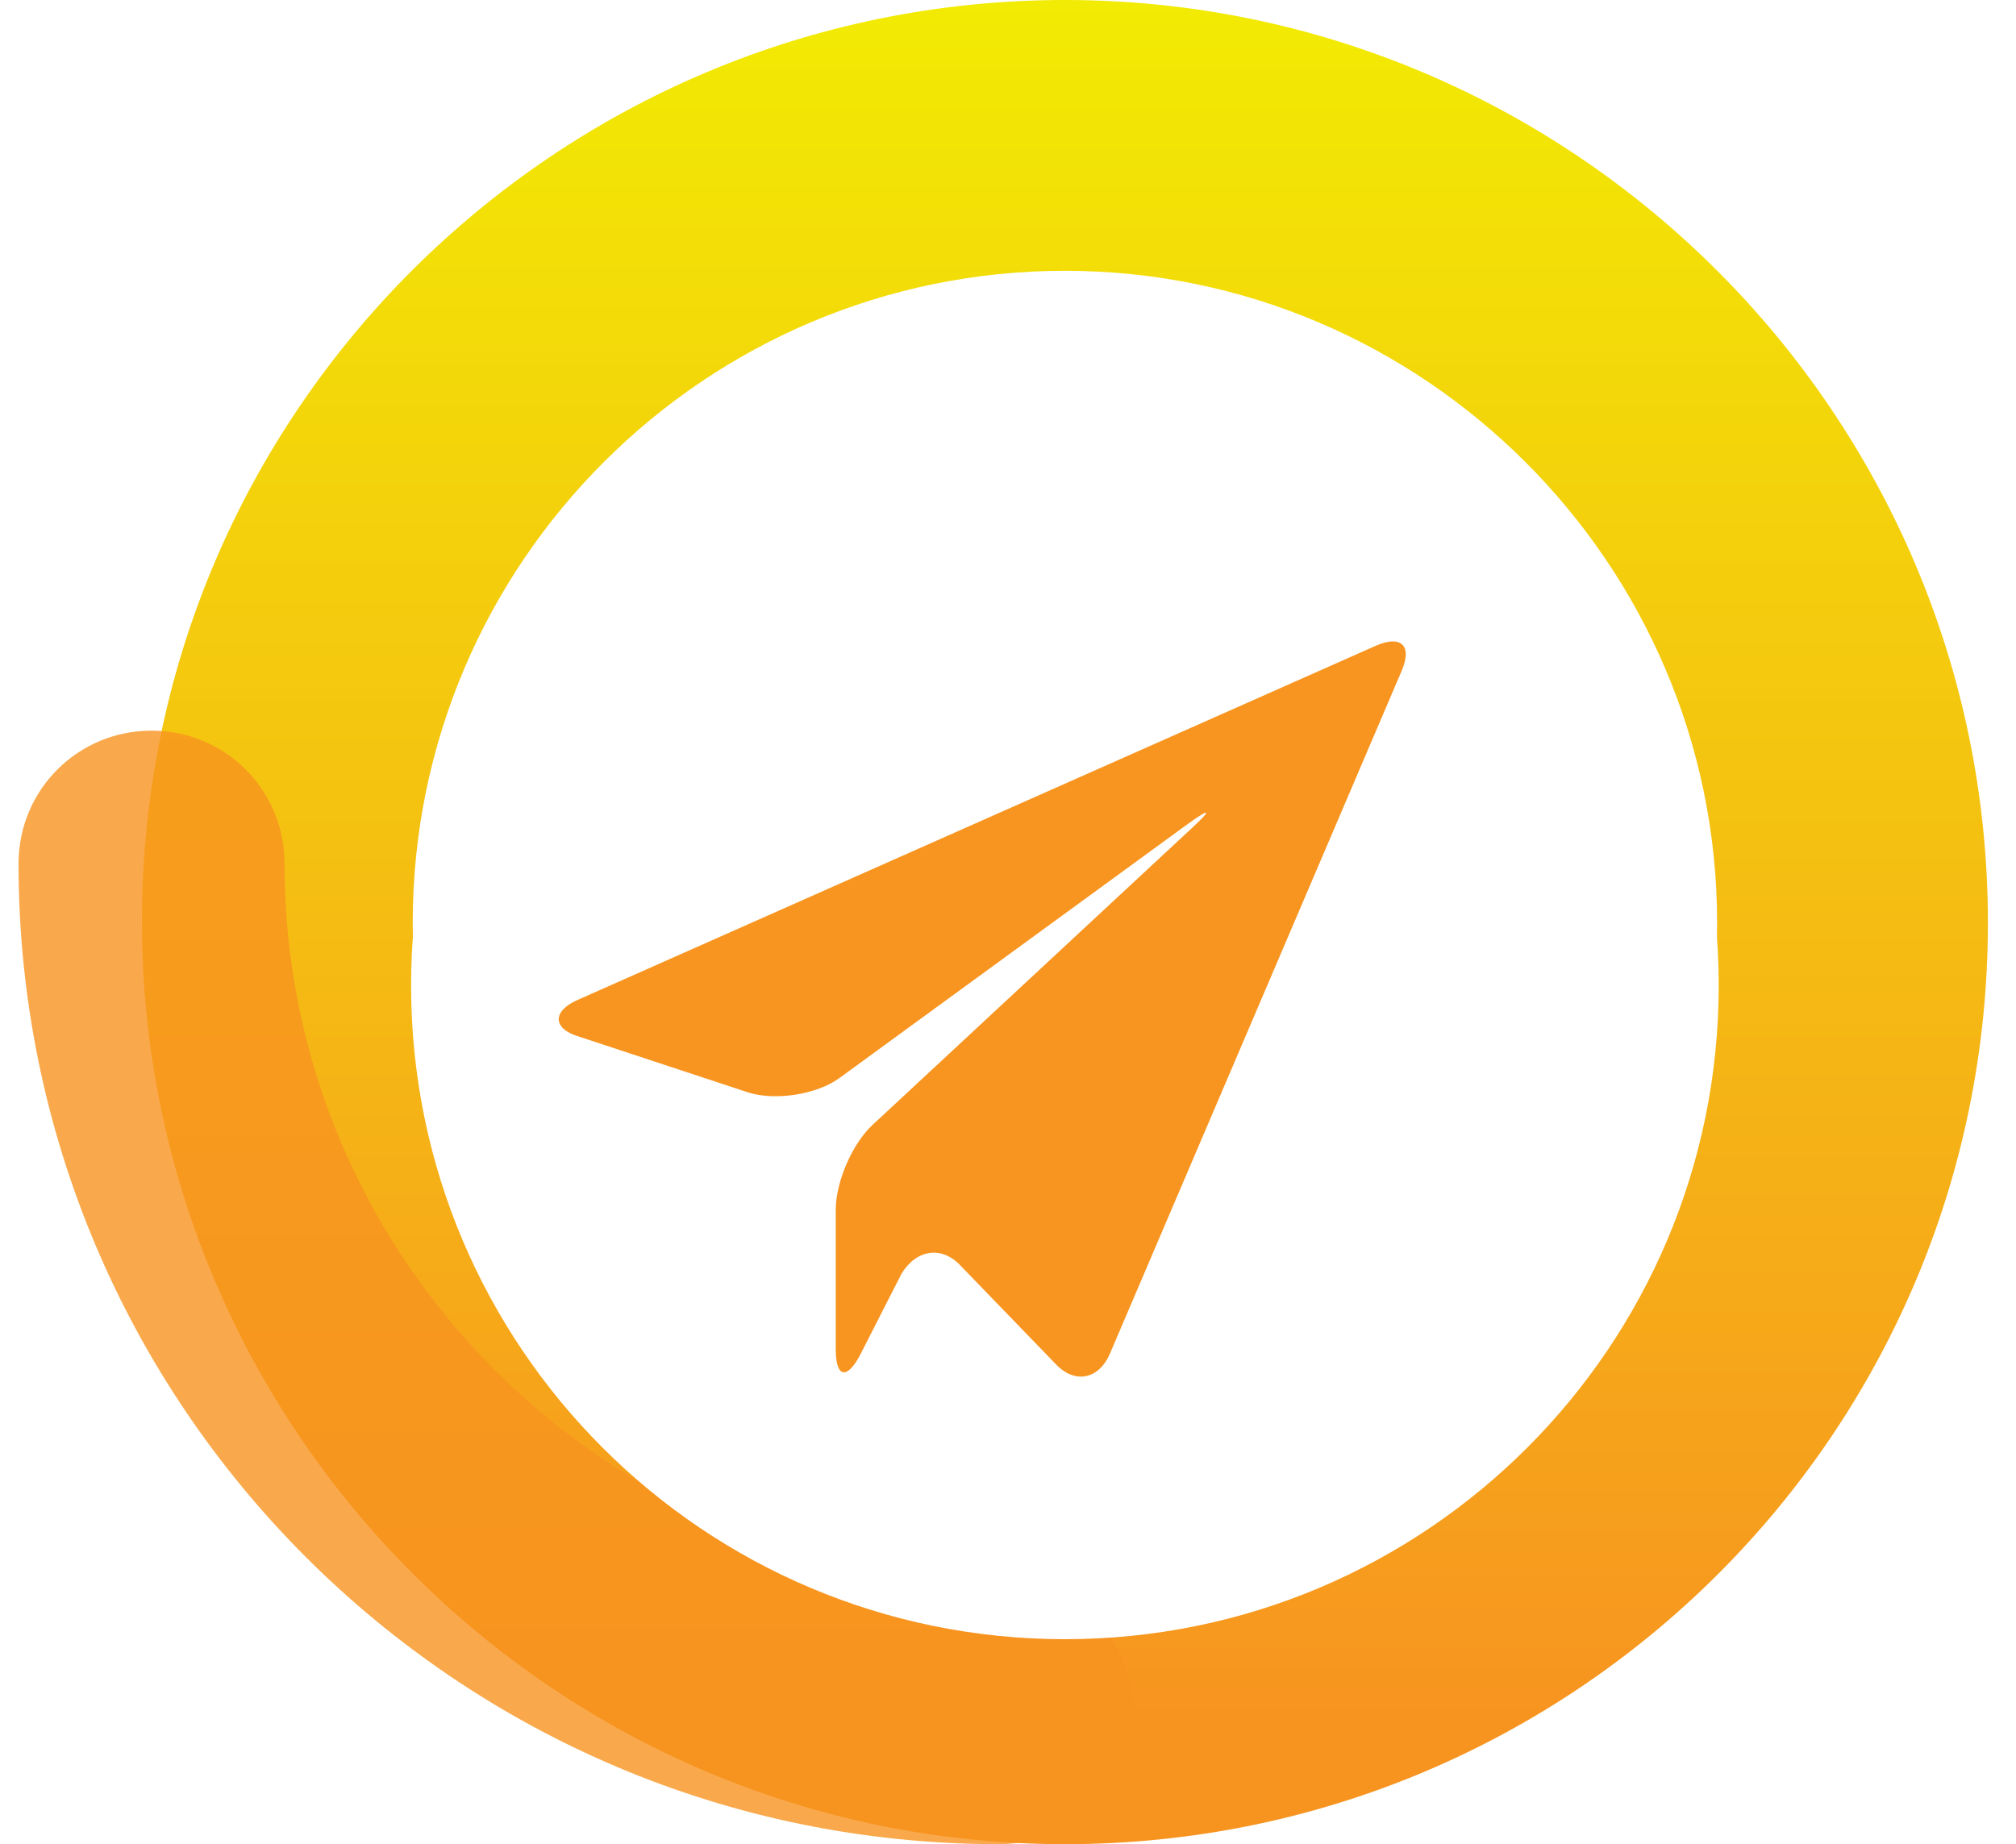 <svg width="47" height="43" viewBox="0 0 47 43" fill="none" xmlns="http://www.w3.org/2000/svg">
<path d="M24.827 43C12.984 43 3.308 33.361 3.308 21.481C3.308 9.601 12.984 0 24.827 0C36.669 0 46.345 9.639 46.345 21.519C46.345 33.399 36.707 43 24.827 43ZM24.827 6.314C16.458 6.314 9.622 13.113 9.622 21.519C9.622 29.924 16.421 36.724 24.827 36.724C33.232 36.724 40.032 29.887 40.032 21.519C40.032 13.15 33.195 6.314 24.827 6.314Z" fill="url(#paint0_linear_5865_121)"/>
<path opacity="0.8" d="M23.295 43C10.668 43 0.432 32.764 0.432 20.137C0.432 18.418 1.814 17.036 3.532 17.036C5.251 17.036 6.633 18.418 6.633 20.137C6.633 29.327 14.105 36.836 23.332 36.836C25.051 36.836 26.433 38.218 26.433 39.937C26.433 41.655 24.976 43 23.295 43Z" fill="#F79420"/>
<g filter="url(#filter0_d_5865_121)">
<path d="M24.827 36.799C33.245 36.799 40.069 29.974 40.069 21.556C40.069 13.138 33.245 6.314 24.827 6.314C16.409 6.314 9.584 13.138 9.584 21.556C9.584 29.974 16.409 36.799 24.827 36.799Z" fill="white"/>
</g>
<g filter="url(#filter1_d_5865_121)">
<path d="M13.507 22.752C12.872 22.565 12.872 22.154 13.47 21.892L32.074 13.636C32.672 13.375 32.934 13.636 32.672 14.234L25.873 30.149C25.611 30.746 25.051 30.858 24.602 30.373L22.398 28.094C21.95 27.608 21.352 27.72 21.016 28.281L20.045 30.186C19.746 30.746 19.484 30.709 19.484 30.037V26.786C19.484 26.151 19.858 25.255 20.344 24.806L27.778 17.895C28.264 17.447 28.226 17.409 27.703 17.783L19.559 23.723C19.036 24.096 18.102 24.246 17.467 24.059L13.507 22.752Z" fill="#F89520"/>
</g>
<defs>
<filter id="filter0_d_5865_121" x="8.163" y="6.314" width="33.326" height="33.326" filterUnits="userSpaceOnUse" color-interpolation-filters="sRGB">
<feFlood flood-opacity="0" result="BackgroundImageFix"/>
<feColorMatrix in="SourceAlpha" type="matrix" values="0 0 0 0 0 0 0 0 0 0 0 0 0 0 0 0 0 0 127 0" result="hardAlpha"/>
<feOffset dy="1.421"/>
<feGaussianBlur stdDeviation="0.71"/>
<feComposite in2="hardAlpha" operator="out"/>
<feColorMatrix type="matrix" values="0 0 0 0 0 0 0 0 0 0 0 0 0 0 0 0 0 0 0.25 0"/>
<feBlend mode="normal" in2="BackgroundImageFix" result="effect1_dropShadow_5865_121"/>
<feBlend mode="normal" in="SourceGraphic" in2="effect1_dropShadow_5865_121" result="shape"/>
</filter>
<filter id="filter1_d_5865_121" x="11.605" y="13.535" width="22.589" height="19.983" filterUnits="userSpaceOnUse" color-interpolation-filters="sRGB">
<feFlood flood-opacity="0" result="BackgroundImageFix"/>
<feColorMatrix in="SourceAlpha" type="matrix" values="0 0 0 0 0 0 0 0 0 0 0 0 0 0 0 0 0 0 127 0" result="hardAlpha"/>
<feOffset dy="1.421"/>
<feGaussianBlur stdDeviation="0.71"/>
<feComposite in2="hardAlpha" operator="out"/>
<feColorMatrix type="matrix" values="0 0 0 0 0 0 0 0 0 0 0 0 0 0 0 0 0 0 0.25 0"/>
<feBlend mode="normal" in2="BackgroundImageFix" result="effect1_dropShadow_5865_121"/>
<feBlend mode="normal" in="SourceGraphic" in2="effect1_dropShadow_5865_121" result="shape"/>
</filter>
<linearGradient id="paint0_linear_5865_121" x1="24.834" y1="43.006" x2="24.834" y2="0" gradientUnits="userSpaceOnUse">
<stop offset="0.069" stop-color="#F79420"/>
<stop offset="1" stop-color="#F2EB03"/>
</linearGradient>
</defs>
</svg>
